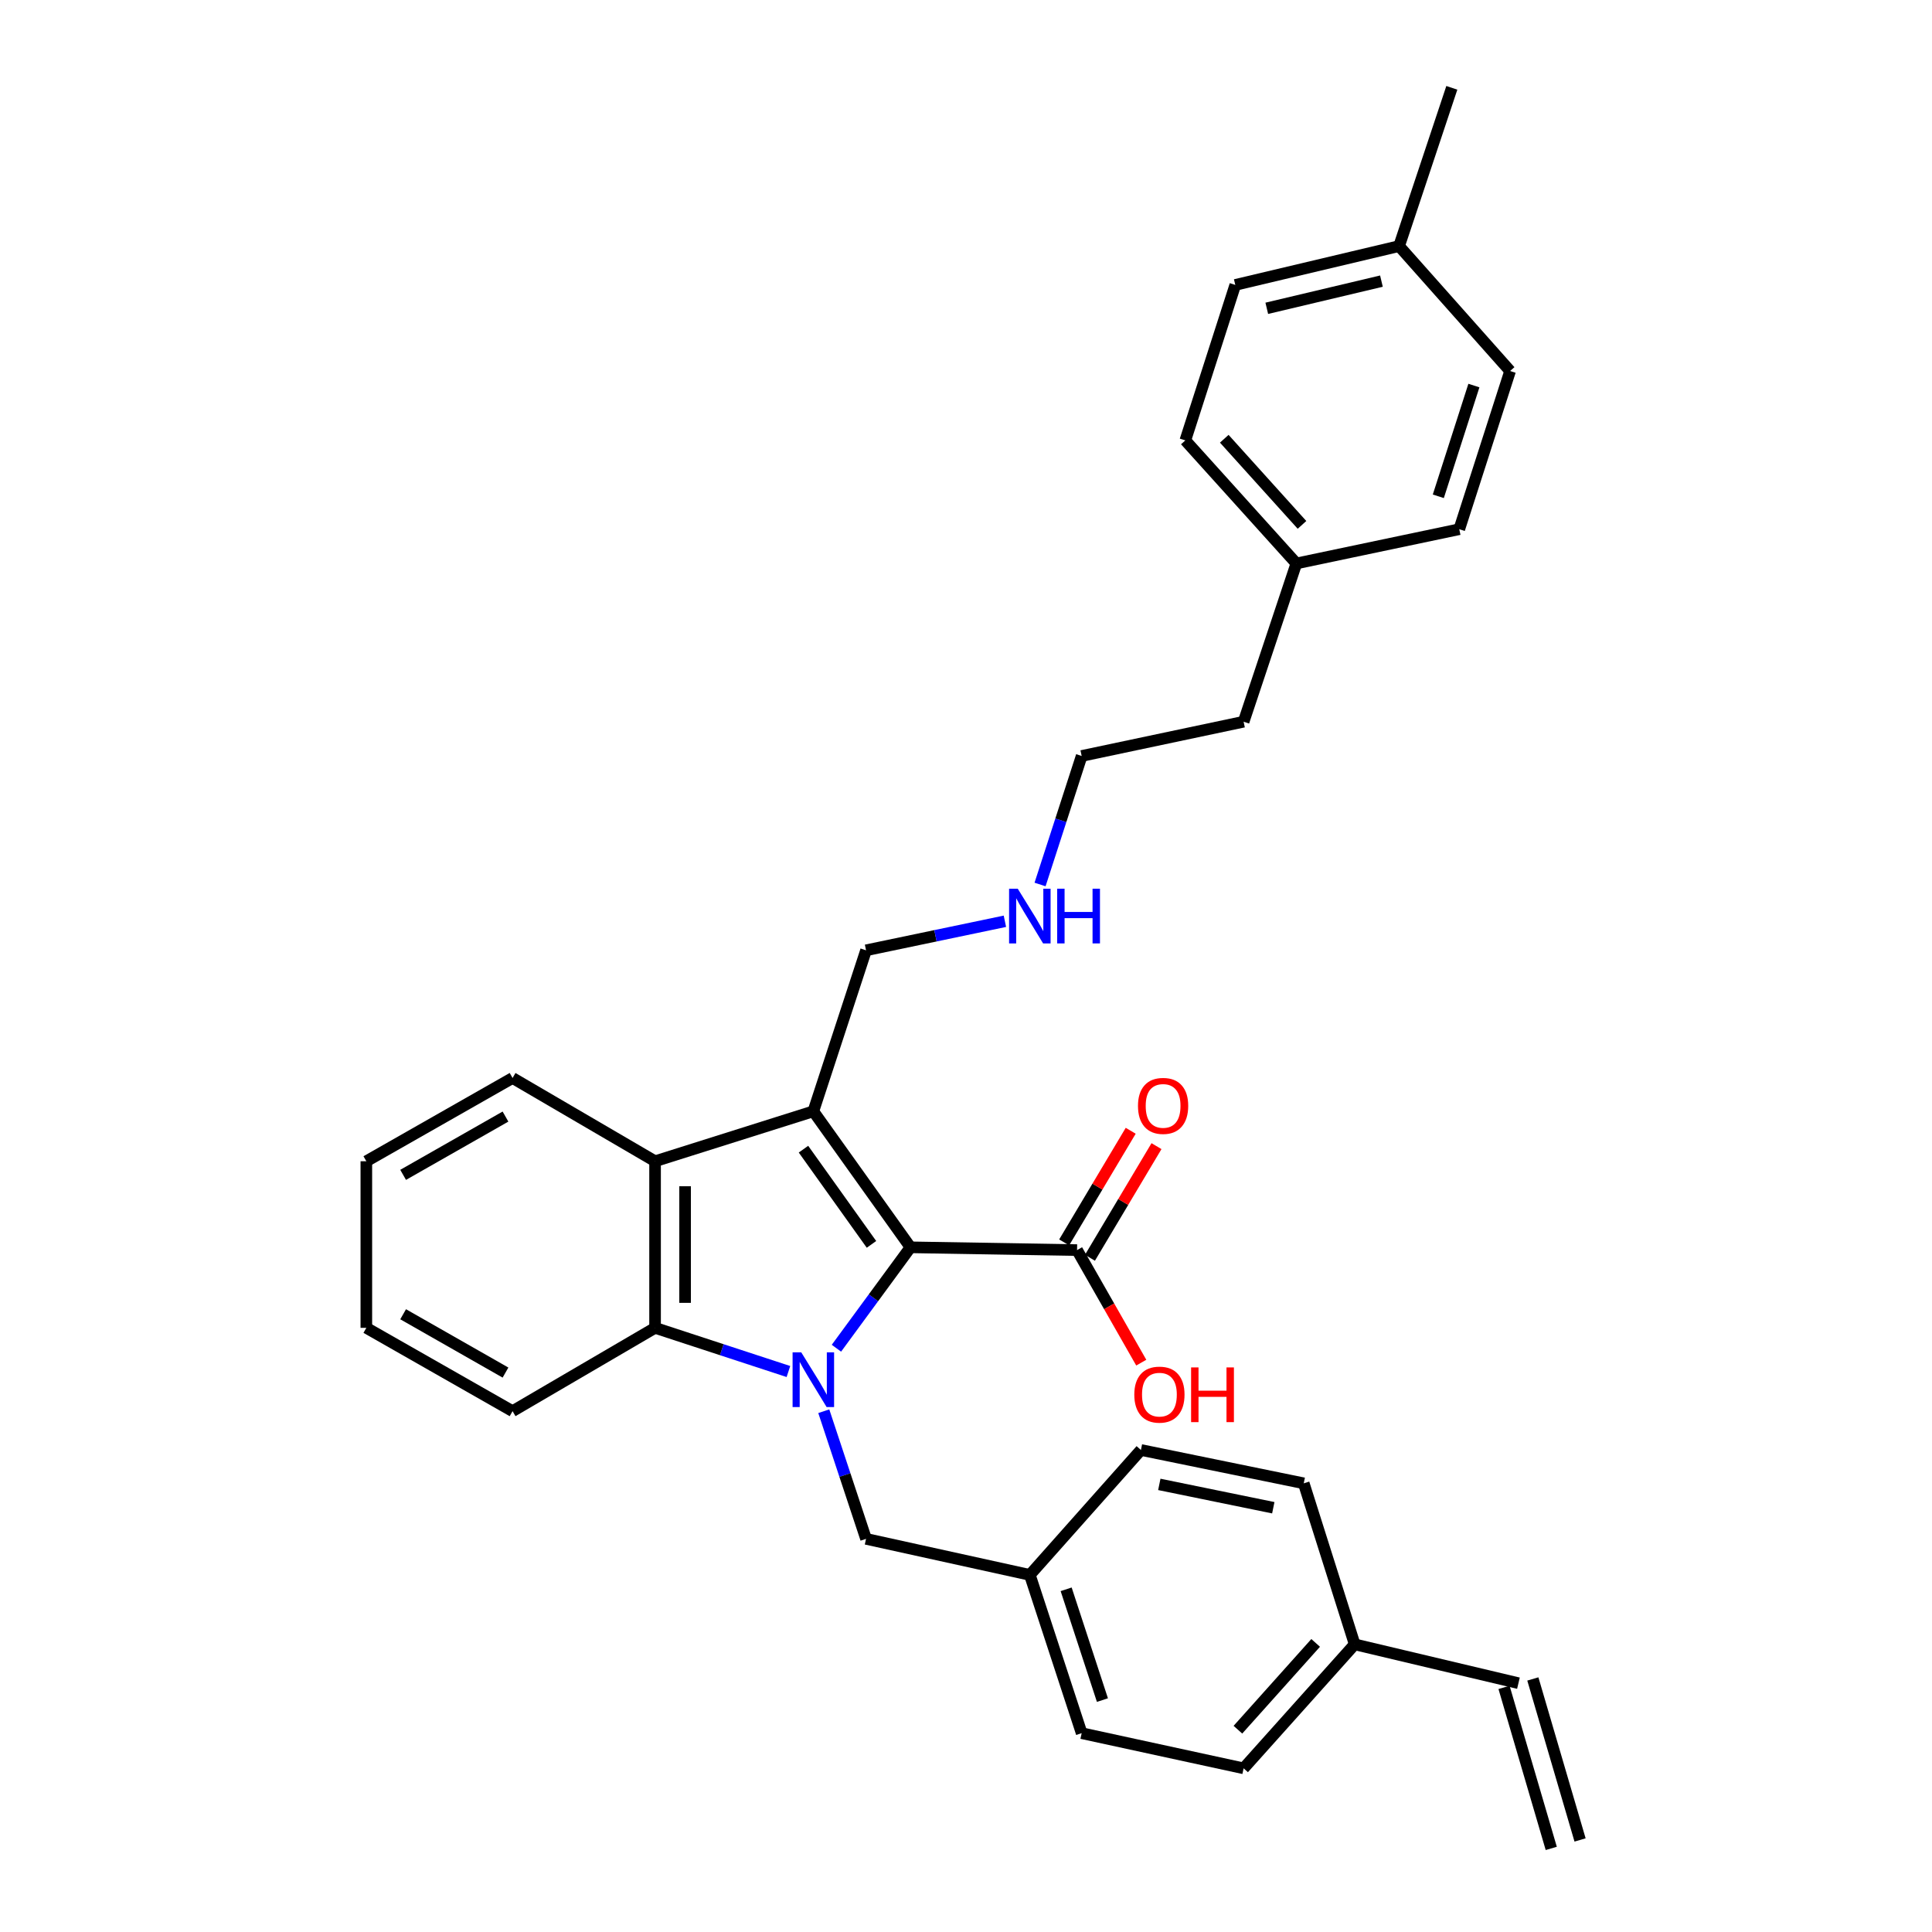 <?xml version='1.0' encoding='iso-8859-1'?>
<svg version='1.1' baseProfile='full'
              xmlns='http://www.w3.org/2000/svg'
                      xmlns:rdkit='http://www.rdkit.org/xml'
                      xmlns:xlink='http://www.w3.org/1999/xlink'
                  xml:space='preserve'
width='1000px' height='1000px' viewBox='0 0 1000 1000'>
<!-- END OF HEADER -->
<rect style='opacity:1.0;fill:#FFFFFF;stroke:none' width='1000' height='1000' x='0' y='0'> </rect>
<path class='bond-0' d='M 432.934,697.839 L 452.1,671.725' style='fill:none;fill-rule:evenodd;stroke:#0000FF;stroke-width:6px;stroke-linecap:butt;stroke-linejoin:miter;stroke-opacity:1' />
<path class='bond-0' d='M 452.1,671.725 L 471.266,645.612' style='fill:none;fill-rule:evenodd;stroke:#000000;stroke-width:6px;stroke-linecap:butt;stroke-linejoin:miter;stroke-opacity:1' />
<path class='bond-2' d='M 408.087,709.899 L 373.574,698.594' style='fill:none;fill-rule:evenodd;stroke:#0000FF;stroke-width:6px;stroke-linecap:butt;stroke-linejoin:miter;stroke-opacity:1' />
<path class='bond-2' d='M 373.574,698.594 L 339.062,687.289' style='fill:none;fill-rule:evenodd;stroke:#000000;stroke-width:6px;stroke-linecap:butt;stroke-linejoin:miter;stroke-opacity:1' />
<path class='bond-5' d='M 426.389,730.453 L 437.327,763.481' style='fill:none;fill-rule:evenodd;stroke:#0000FF;stroke-width:6px;stroke-linecap:butt;stroke-linejoin:miter;stroke-opacity:1' />
<path class='bond-5' d='M 437.327,763.481 L 448.265,796.509' style='fill:none;fill-rule:evenodd;stroke:#000000;stroke-width:6px;stroke-linecap:butt;stroke-linejoin:miter;stroke-opacity:1' />
<path class='bond-1' d='M 471.266,645.612 L 420.982,575.211' style='fill:none;fill-rule:evenodd;stroke:#000000;stroke-width:6px;stroke-linecap:butt;stroke-linejoin:miter;stroke-opacity:1' />
<path class='bond-1' d='M 451.077,644.085 L 415.878,594.804' style='fill:none;fill-rule:evenodd;stroke:#000000;stroke-width:6px;stroke-linecap:butt;stroke-linejoin:miter;stroke-opacity:1' />
<path class='bond-4' d='M 471.266,645.612 L 557.485,647.046' style='fill:none;fill-rule:evenodd;stroke:#000000;stroke-width:6px;stroke-linecap:butt;stroke-linejoin:miter;stroke-opacity:1' />
<path class='bond-7' d='M 420.982,575.211 L 448.265,491.875' style='fill:none;fill-rule:evenodd;stroke:#000000;stroke-width:6px;stroke-linecap:butt;stroke-linejoin:miter;stroke-opacity:1' />
<path class='bond-31' d='M 420.982,575.211 L 339.062,601.061' style='fill:none;fill-rule:evenodd;stroke:#000000;stroke-width:6px;stroke-linecap:butt;stroke-linejoin:miter;stroke-opacity:1' />
<path class='bond-3' d='M 339.062,687.289 L 339.062,601.061' style='fill:none;fill-rule:evenodd;stroke:#000000;stroke-width:6px;stroke-linecap:butt;stroke-linejoin:miter;stroke-opacity:1' />
<path class='bond-3' d='M 354.603,674.355 L 354.603,613.995' style='fill:none;fill-rule:evenodd;stroke:#000000;stroke-width:6px;stroke-linecap:butt;stroke-linejoin:miter;stroke-opacity:1' />
<path class='bond-16' d='M 339.062,687.289 L 265.302,730.416' style='fill:none;fill-rule:evenodd;stroke:#000000;stroke-width:6px;stroke-linecap:butt;stroke-linejoin:miter;stroke-opacity:1' />
<path class='bond-17' d='M 339.062,601.061 L 265.302,557.969' style='fill:none;fill-rule:evenodd;stroke:#000000;stroke-width:6px;stroke-linecap:butt;stroke-linejoin:miter;stroke-opacity:1' />
<path class='bond-6' d='M 564.16,651.024 L 581.38,622.132' style='fill:none;fill-rule:evenodd;stroke:#000000;stroke-width:6px;stroke-linecap:butt;stroke-linejoin:miter;stroke-opacity:1' />
<path class='bond-6' d='M 581.38,622.132 L 598.601,593.24' style='fill:none;fill-rule:evenodd;stroke:#FF0000;stroke-width:6px;stroke-linecap:butt;stroke-linejoin:miter;stroke-opacity:1' />
<path class='bond-6' d='M 550.81,643.067 L 568.031,614.175' style='fill:none;fill-rule:evenodd;stroke:#000000;stroke-width:6px;stroke-linecap:butt;stroke-linejoin:miter;stroke-opacity:1' />
<path class='bond-6' d='M 568.031,614.175 L 585.251,585.283' style='fill:none;fill-rule:evenodd;stroke:#FF0000;stroke-width:6px;stroke-linecap:butt;stroke-linejoin:miter;stroke-opacity:1' />
<path class='bond-12' d='M 557.485,647.046 L 574.101,676.174' style='fill:none;fill-rule:evenodd;stroke:#000000;stroke-width:6px;stroke-linecap:butt;stroke-linejoin:miter;stroke-opacity:1' />
<path class='bond-12' d='M 574.101,676.174 L 590.716,705.302' style='fill:none;fill-rule:evenodd;stroke:#FF0000;stroke-width:6px;stroke-linecap:butt;stroke-linejoin:miter;stroke-opacity:1' />
<path class='bond-10' d='M 448.265,796.509 L 533.042,815.167' style='fill:none;fill-rule:evenodd;stroke:#000000;stroke-width:6px;stroke-linecap:butt;stroke-linejoin:miter;stroke-opacity:1' />
<path class='bond-13' d='M 448.265,491.875 L 484.201,484.362' style='fill:none;fill-rule:evenodd;stroke:#000000;stroke-width:6px;stroke-linecap:butt;stroke-linejoin:miter;stroke-opacity:1' />
<path class='bond-13' d='M 484.201,484.362 L 520.137,476.848' style='fill:none;fill-rule:evenodd;stroke:#0000FF;stroke-width:6px;stroke-linecap:butt;stroke-linejoin:miter;stroke-opacity:1' />
<path class='bond-8' d='M 785.941,871.21 L 701.181,851.11' style='fill:none;fill-rule:evenodd;stroke:#000000;stroke-width:6px;stroke-linecap:butt;stroke-linejoin:miter;stroke-opacity:1' />
<path class='bond-9' d='M 778.484,873.397 L 802.927,956.732' style='fill:none;fill-rule:evenodd;stroke:#000000;stroke-width:6px;stroke-linecap:butt;stroke-linejoin:miter;stroke-opacity:1' />
<path class='bond-9' d='M 793.397,869.023 L 817.84,952.358' style='fill:none;fill-rule:evenodd;stroke:#000000;stroke-width:6px;stroke-linecap:butt;stroke-linejoin:miter;stroke-opacity:1' />
<path class='bond-18' d='M 533.042,815.167 L 590.536,750.507' style='fill:none;fill-rule:evenodd;stroke:#000000;stroke-width:6px;stroke-linecap:butt;stroke-linejoin:miter;stroke-opacity:1' />
<path class='bond-19' d='M 533.042,815.167 L 559.868,897.086' style='fill:none;fill-rule:evenodd;stroke:#000000;stroke-width:6px;stroke-linecap:butt;stroke-linejoin:miter;stroke-opacity:1' />
<path class='bond-19' d='M 551.836,822.618 L 570.614,879.962' style='fill:none;fill-rule:evenodd;stroke:#000000;stroke-width:6px;stroke-linecap:butt;stroke-linejoin:miter;stroke-opacity:1' />
<path class='bond-11' d='M 701.181,851.11 L 643.696,915.287' style='fill:none;fill-rule:evenodd;stroke:#000000;stroke-width:6px;stroke-linecap:butt;stroke-linejoin:miter;stroke-opacity:1' />
<path class='bond-11' d='M 680.982,850.367 L 640.742,895.291' style='fill:none;fill-rule:evenodd;stroke:#000000;stroke-width:6px;stroke-linecap:butt;stroke-linejoin:miter;stroke-opacity:1' />
<path class='bond-32' d='M 701.181,851.11 L 674.813,767.766' style='fill:none;fill-rule:evenodd;stroke:#000000;stroke-width:6px;stroke-linecap:butt;stroke-linejoin:miter;stroke-opacity:1' />
<path class='bond-26' d='M 538.331,457.812 L 549.1,424.551' style='fill:none;fill-rule:evenodd;stroke:#0000FF;stroke-width:6px;stroke-linecap:butt;stroke-linejoin:miter;stroke-opacity:1' />
<path class='bond-26' d='M 549.1,424.551 L 559.868,391.289' style='fill:none;fill-rule:evenodd;stroke:#000000;stroke-width:6px;stroke-linecap:butt;stroke-linejoin:miter;stroke-opacity:1' />
<path class='bond-14' d='M 724.164,127.374 L 639.379,147.474' style='fill:none;fill-rule:evenodd;stroke:#000000;stroke-width:6px;stroke-linecap:butt;stroke-linejoin:miter;stroke-opacity:1' />
<path class='bond-14' d='M 715.032,145.511 L 655.681,159.581' style='fill:none;fill-rule:evenodd;stroke:#000000;stroke-width:6px;stroke-linecap:butt;stroke-linejoin:miter;stroke-opacity:1' />
<path class='bond-28' d='M 724.164,127.374 L 751.465,45.455' style='fill:none;fill-rule:evenodd;stroke:#000000;stroke-width:6px;stroke-linecap:butt;stroke-linejoin:miter;stroke-opacity:1' />
<path class='bond-34' d='M 724.164,127.374 L 781.632,192.034' style='fill:none;fill-rule:evenodd;stroke:#000000;stroke-width:6px;stroke-linecap:butt;stroke-linejoin:miter;stroke-opacity:1' />
<path class='bond-15' d='M 670.996,291.644 L 643.696,373.564' style='fill:none;fill-rule:evenodd;stroke:#000000;stroke-width:6px;stroke-linecap:butt;stroke-linejoin:miter;stroke-opacity:1' />
<path class='bond-24' d='M 670.996,291.644 L 755.316,273.919' style='fill:none;fill-rule:evenodd;stroke:#000000;stroke-width:6px;stroke-linecap:butt;stroke-linejoin:miter;stroke-opacity:1' />
<path class='bond-25' d='M 670.996,291.644 L 613.52,227.951' style='fill:none;fill-rule:evenodd;stroke:#000000;stroke-width:6px;stroke-linecap:butt;stroke-linejoin:miter;stroke-opacity:1' />
<path class='bond-25' d='M 673.913,271.679 L 633.679,227.094' style='fill:none;fill-rule:evenodd;stroke:#000000;stroke-width:6px;stroke-linecap:butt;stroke-linejoin:miter;stroke-opacity:1' />
<path class='bond-30' d='M 265.302,730.416 L 189.616,687.289' style='fill:none;fill-rule:evenodd;stroke:#000000;stroke-width:6px;stroke-linecap:butt;stroke-linejoin:miter;stroke-opacity:1' />
<path class='bond-30' d='M 261.643,710.444 L 208.663,680.255' style='fill:none;fill-rule:evenodd;stroke:#000000;stroke-width:6px;stroke-linecap:butt;stroke-linejoin:miter;stroke-opacity:1' />
<path class='bond-33' d='M 265.302,557.969 L 189.616,601.061' style='fill:none;fill-rule:evenodd;stroke:#000000;stroke-width:6px;stroke-linecap:butt;stroke-linejoin:miter;stroke-opacity:1' />
<path class='bond-33' d='M 261.639,577.938 L 208.659,608.103' style='fill:none;fill-rule:evenodd;stroke:#000000;stroke-width:6px;stroke-linecap:butt;stroke-linejoin:miter;stroke-opacity:1' />
<path class='bond-21' d='M 590.536,750.507 L 674.813,767.766' style='fill:none;fill-rule:evenodd;stroke:#000000;stroke-width:6px;stroke-linecap:butt;stroke-linejoin:miter;stroke-opacity:1' />
<path class='bond-21' d='M 600.06,768.321 L 659.053,780.402' style='fill:none;fill-rule:evenodd;stroke:#000000;stroke-width:6px;stroke-linecap:butt;stroke-linejoin:miter;stroke-opacity:1' />
<path class='bond-20' d='M 559.868,897.086 L 643.696,915.287' style='fill:none;fill-rule:evenodd;stroke:#000000;stroke-width:6px;stroke-linecap:butt;stroke-linejoin:miter;stroke-opacity:1' />
<path class='bond-22' d='M 781.632,192.034 L 755.316,273.919' style='fill:none;fill-rule:evenodd;stroke:#000000;stroke-width:6px;stroke-linecap:butt;stroke-linejoin:miter;stroke-opacity:1' />
<path class='bond-22' d='M 762.889,199.562 L 744.468,256.881' style='fill:none;fill-rule:evenodd;stroke:#000000;stroke-width:6px;stroke-linecap:butt;stroke-linejoin:miter;stroke-opacity:1' />
<path class='bond-23' d='M 639.379,147.474 L 613.52,227.951' style='fill:none;fill-rule:evenodd;stroke:#000000;stroke-width:6px;stroke-linecap:butt;stroke-linejoin:miter;stroke-opacity:1' />
<path class='bond-27' d='M 559.868,391.289 L 643.696,373.564' style='fill:none;fill-rule:evenodd;stroke:#000000;stroke-width:6px;stroke-linecap:butt;stroke-linejoin:miter;stroke-opacity:1' />
<path class='bond-29' d='M 189.616,601.061 L 189.616,687.289' style='fill:none;fill-rule:evenodd;stroke:#000000;stroke-width:6px;stroke-linecap:butt;stroke-linejoin:miter;stroke-opacity:1' />
<path  class='atom-0' d='M 414.722 699.963
L 424.002 714.963
Q 424.922 716.443, 426.402 719.123
Q 427.882 721.803, 427.962 721.963
L 427.962 699.963
L 431.722 699.963
L 431.722 728.283
L 427.842 728.283
L 417.882 711.883
Q 416.722 709.963, 415.482 707.763
Q 414.282 705.563, 413.922 704.883
L 413.922 728.283
L 410.242 728.283
L 410.242 699.963
L 414.722 699.963
' fill='#0000FF'/>
<path  class='atom-7' d='M 589.019 572.407
Q 589.019 565.607, 592.379 561.807
Q 595.739 558.007, 602.019 558.007
Q 608.299 558.007, 611.659 561.807
Q 615.019 565.607, 615.019 572.407
Q 615.019 579.287, 611.619 583.207
Q 608.219 587.087, 602.019 587.087
Q 595.779 587.087, 592.379 583.207
Q 589.019 579.327, 589.019 572.407
M 602.019 583.887
Q 606.339 583.887, 608.659 581.007
Q 611.019 578.087, 611.019 572.407
Q 611.019 566.847, 608.659 564.047
Q 606.339 561.207, 602.019 561.207
Q 597.699 561.207, 595.339 564.007
Q 593.019 566.807, 593.019 572.407
Q 593.019 578.127, 595.339 581.007
Q 597.699 583.887, 602.019 583.887
' fill='#FF0000'/>
<path  class='atom-13' d='M 587.111 721.853
Q 587.111 715.053, 590.471 711.253
Q 593.831 707.453, 600.111 707.453
Q 606.391 707.453, 609.751 711.253
Q 613.111 715.053, 613.111 721.853
Q 613.111 728.733, 609.711 732.653
Q 606.311 736.533, 600.111 736.533
Q 593.871 736.533, 590.471 732.653
Q 587.111 728.773, 587.111 721.853
M 600.111 733.333
Q 604.431 733.333, 606.751 730.453
Q 609.111 727.533, 609.111 721.853
Q 609.111 716.293, 606.751 713.493
Q 604.431 710.653, 600.111 710.653
Q 595.791 710.653, 593.431 713.453
Q 591.111 716.253, 591.111 721.853
Q 591.111 727.573, 593.431 730.453
Q 595.791 733.333, 600.111 733.333
' fill='#FF0000'/>
<path  class='atom-13' d='M 616.511 707.773
L 620.351 707.773
L 620.351 719.813
L 634.831 719.813
L 634.831 707.773
L 638.671 707.773
L 638.671 736.093
L 634.831 736.093
L 634.831 723.013
L 620.351 723.013
L 620.351 736.093
L 616.511 736.093
L 616.511 707.773
' fill='#FF0000'/>
<path  class='atom-14' d='M 526.782 459.99
L 536.062 474.99
Q 536.982 476.47, 538.462 479.15
Q 539.942 481.83, 540.022 481.99
L 540.022 459.99
L 543.782 459.99
L 543.782 488.31
L 539.902 488.31
L 529.942 471.91
Q 528.782 469.99, 527.542 467.79
Q 526.342 465.59, 525.982 464.91
L 525.982 488.31
L 522.302 488.31
L 522.302 459.99
L 526.782 459.99
' fill='#0000FF'/>
<path  class='atom-14' d='M 547.182 459.99
L 551.022 459.99
L 551.022 472.03
L 565.502 472.03
L 565.502 459.99
L 569.342 459.99
L 569.342 488.31
L 565.502 488.31
L 565.502 475.23
L 551.022 475.23
L 551.022 488.31
L 547.182 488.31
L 547.182 459.99
' fill='#0000FF'/>
</svg>
